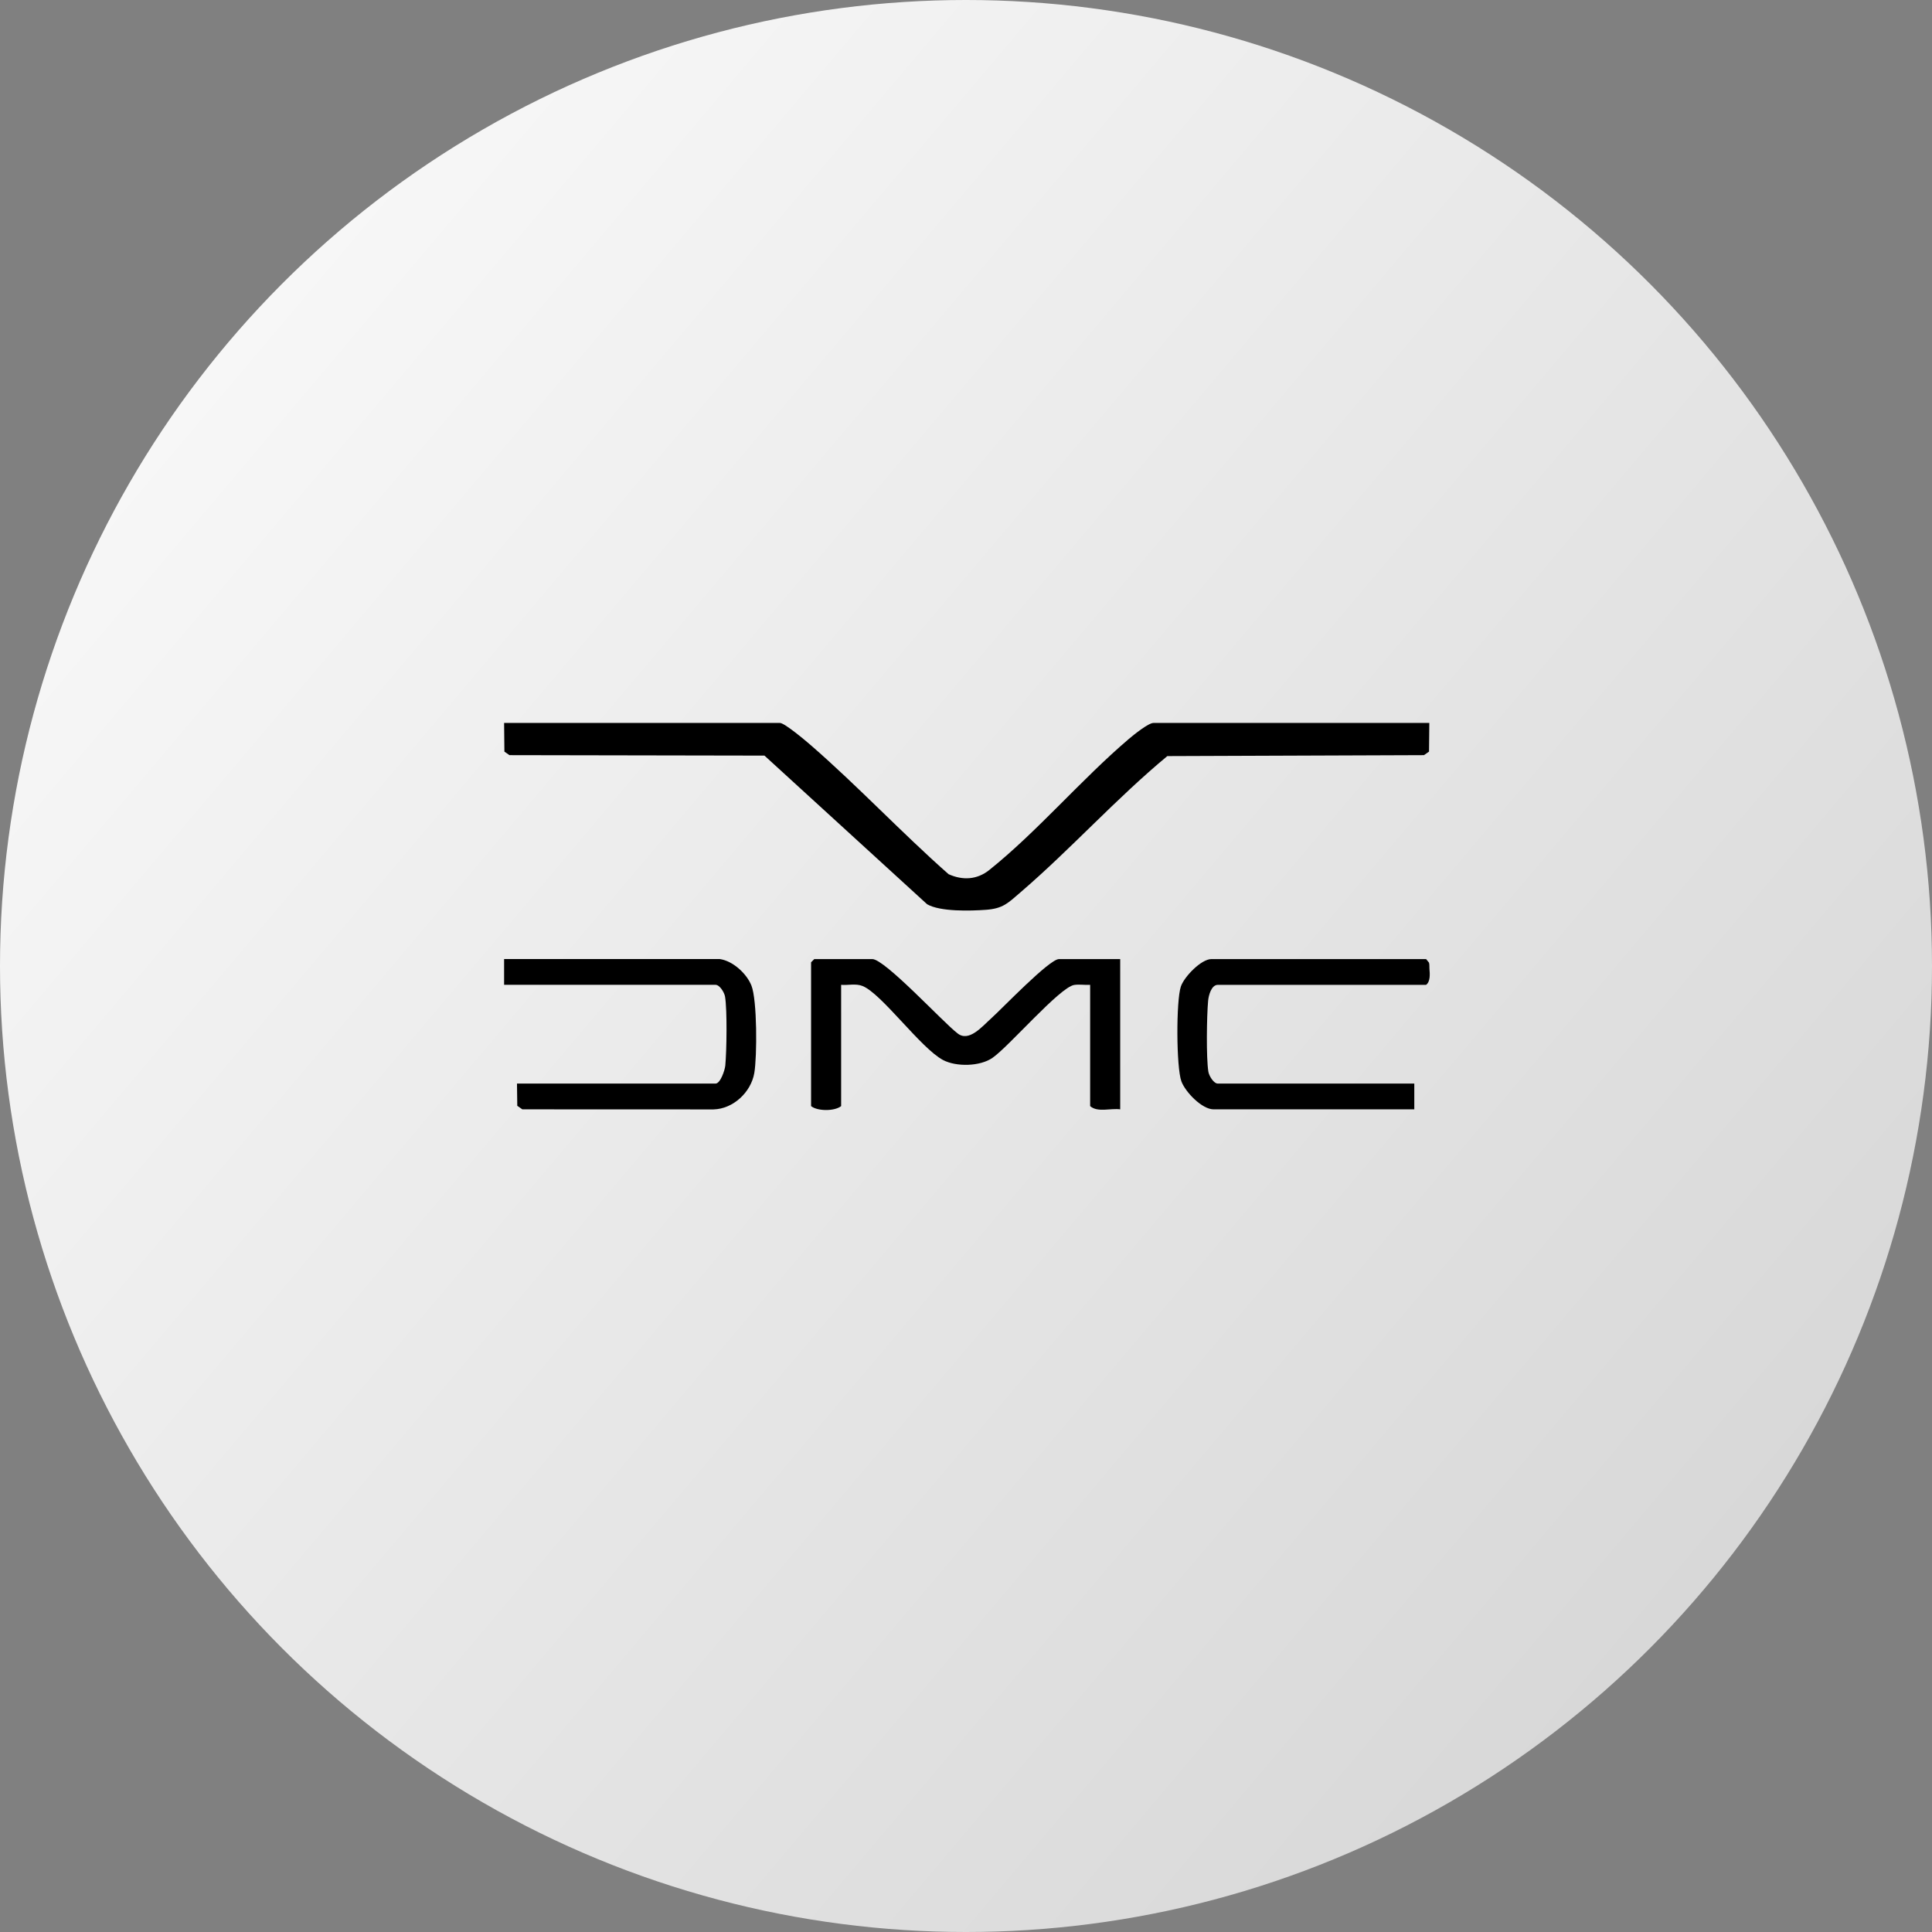 <?xml version="1.0" encoding="UTF-8"?><svg id="CIRCLE_OUTLINE_BLACK" xmlns="http://www.w3.org/2000/svg" xmlns:xlink="http://www.w3.org/1999/xlink" viewBox="0 0 512 512"><rect x="0" y="0" width="512" height="512" fill="#808080" stroke="none"/><defs><linearGradient id="Degradado_sin_nombre_29" x1="60.08" y1="90.411" x2="451.129" y2="420.92" gradientUnits="userSpaceOnUse"><stop offset="0" stop-color="#f7f7f7"/><stop offset="1" stop-color="#d8d8d8"/></linearGradient></defs><circle cx="256" cy="256" r="256" fill="url(#Degradado_sin_nombre_29)"/><path d="M378.785,191.586l-.079,7.601-1.342.934-68.014.253c-13.612,11.289-25.563,24.645-38.953,36.14-3.234,2.776-4.549,4.255-9.063,4.59-4.126.306-12.178.54-15.641-1.474l-43.101-39.388-67.577-.121-1.342-.934-.079-7.601h73.102c1.24,0,6.922,4.804,8.257,5.965,12.509,10.884,23.986,23.132,36.427,34.116,3.766,1.693,7.56,1.472,10.788-1.107,12.642-10.099,24.483-24.096,36.965-34.715,1.238-1.054,5.192-4.259,6.55-4.259h73.102Z"/><path d="M296.865,254.164v39.822c-2.526-.354-5.993.889-7.964-.853v-32.142c-1.378.09-2.879-.184-4.236.032-3.842.612-17.334,16.363-21.644,19.314-3.29,2.304-9.609,2.428-13.104.58-5.899-3.119-16.23-17.571-21.341-19.619-1.784-.715-3.825-.146-5.666-.307v32.142c-1.746,1.39-6.283,1.369-7.964,0v-38.116l.853-.853h15.36c3.336,0,18.774,16.76,22.496,19.599,3.045,2.616,6.634-1.752,9.085-3.946,2.823-2.527,15.343-15.652,17.912-15.652h16.213Z"/><path d="M190.767,254.164c3.438.489,7.081,3.806,8.362,6.998,1.542,3.84,1.52,18.806.771,23.184-.87,5.087-5.574,9.53-10.82,9.66l-50.652-.019-1.342-.934-.079-5.894h52.622c1.276,0,2.47-3.544,2.587-4.809.357-3.867.515-14.585-.063-18.196-.18-1.123-1.41-3.165-2.524-3.165h-56.036v-6.827h57.173Z"/><path d="M374.803,287.16v6.827h-53.191c-3.067,0-7.456-4.552-8.525-7.404-1.375-3.669-1.421-21.419-.143-25.157.888-2.598,5.392-7.261,8.099-7.261h56.889l.763.943c.163.516.073,1.062.119,1.588.122,1.412.281,3.419-.882,4.296h-55.182c-1.752,0-2.455,2.821-2.586,4.241-.368,3.972-.532,15.056.062,18.764.18,1.123,1.41,3.165,2.524,3.165h52.053Z"/></svg>